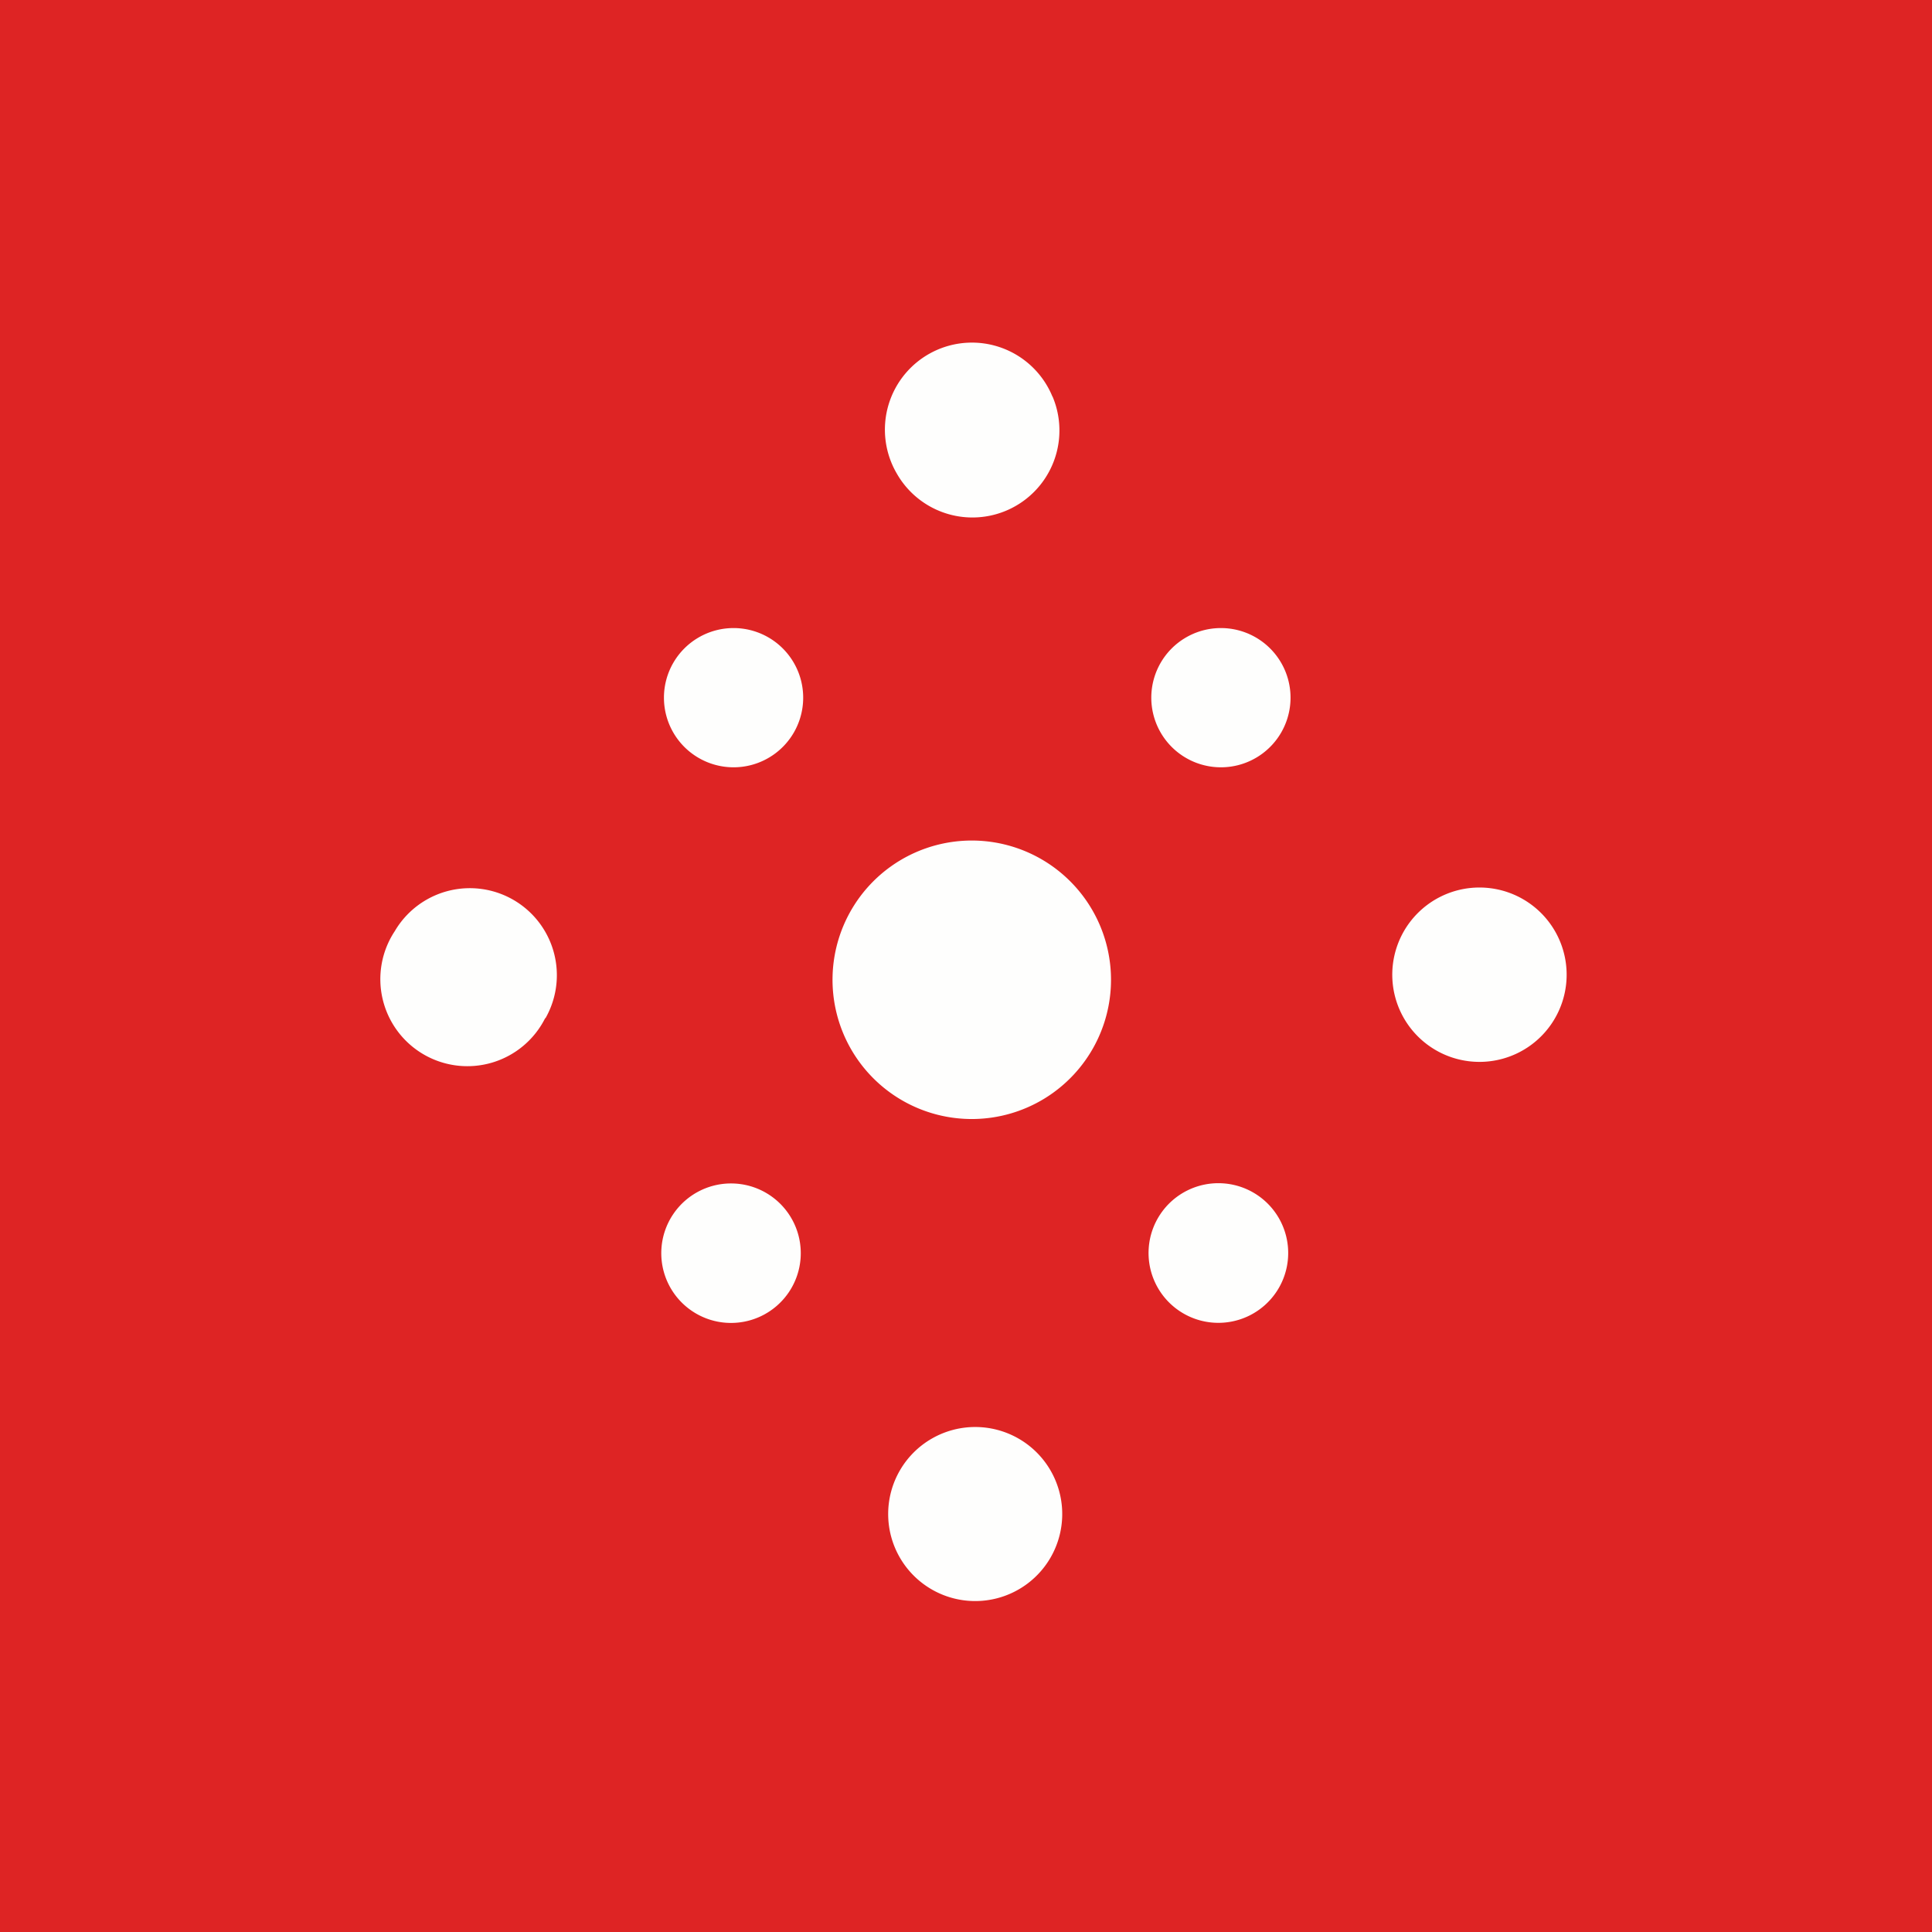 <?xml version="1.0" encoding="UTF-8"?>
<!-- generated by Finnhub -->
<svg viewBox="0 0 55.5 55.5" xmlns="http://www.w3.org/2000/svg">
<path d="M 0,0 H 55.5 V 55.5 H 0 Z" fill="rgb(222, 36, 36)"/>
<path d="M 30.23,11.385 A 2.5,2.5 0 1,0 25.76,13.6 A 2.5,2.5 0 0,0 30.24,11.4 Z M 31.46,30 A 4,4 0 1,1 24.54,26 A 4,4 0 0,1 31.46,30 Z M 15.66,29.25 A 2.5,2.5 0 1,1 11.34,26.75 A 2.5,2.5 0 0,1 15.67,29.25 Z M 43.6,30.25 A 2.5,2.5 0 1,0 41.4,25.75 A 2.5,2.5 0 0,0 43.6,30.25 Z M 29.25,41.32 A 2.5,2.5 0 1,1 26.75,45.65 A 2.5,2.5 0 0,1 29.25,41.32 Z M 36,18.27 A 2,2 0 1,1 34,21.73 A 2,2 0 0,1 36,18.27 Z M 36.8,35.11 A 2,2 0 1,0 33.2,36.88 A 2,2 0 0,0 36.8,35.11 Z M 22,18.27 A 2,2 0 1,1 20,21.73 A 2,2 0 0,1 22,18.27 Z M 22.8,35.12 A 2,2 0 1,0 19.2,36.88 A 2,2 0 0,0 22.8,35.12 Z" fill="rgb(254, 254, 253)"/>
</svg>
